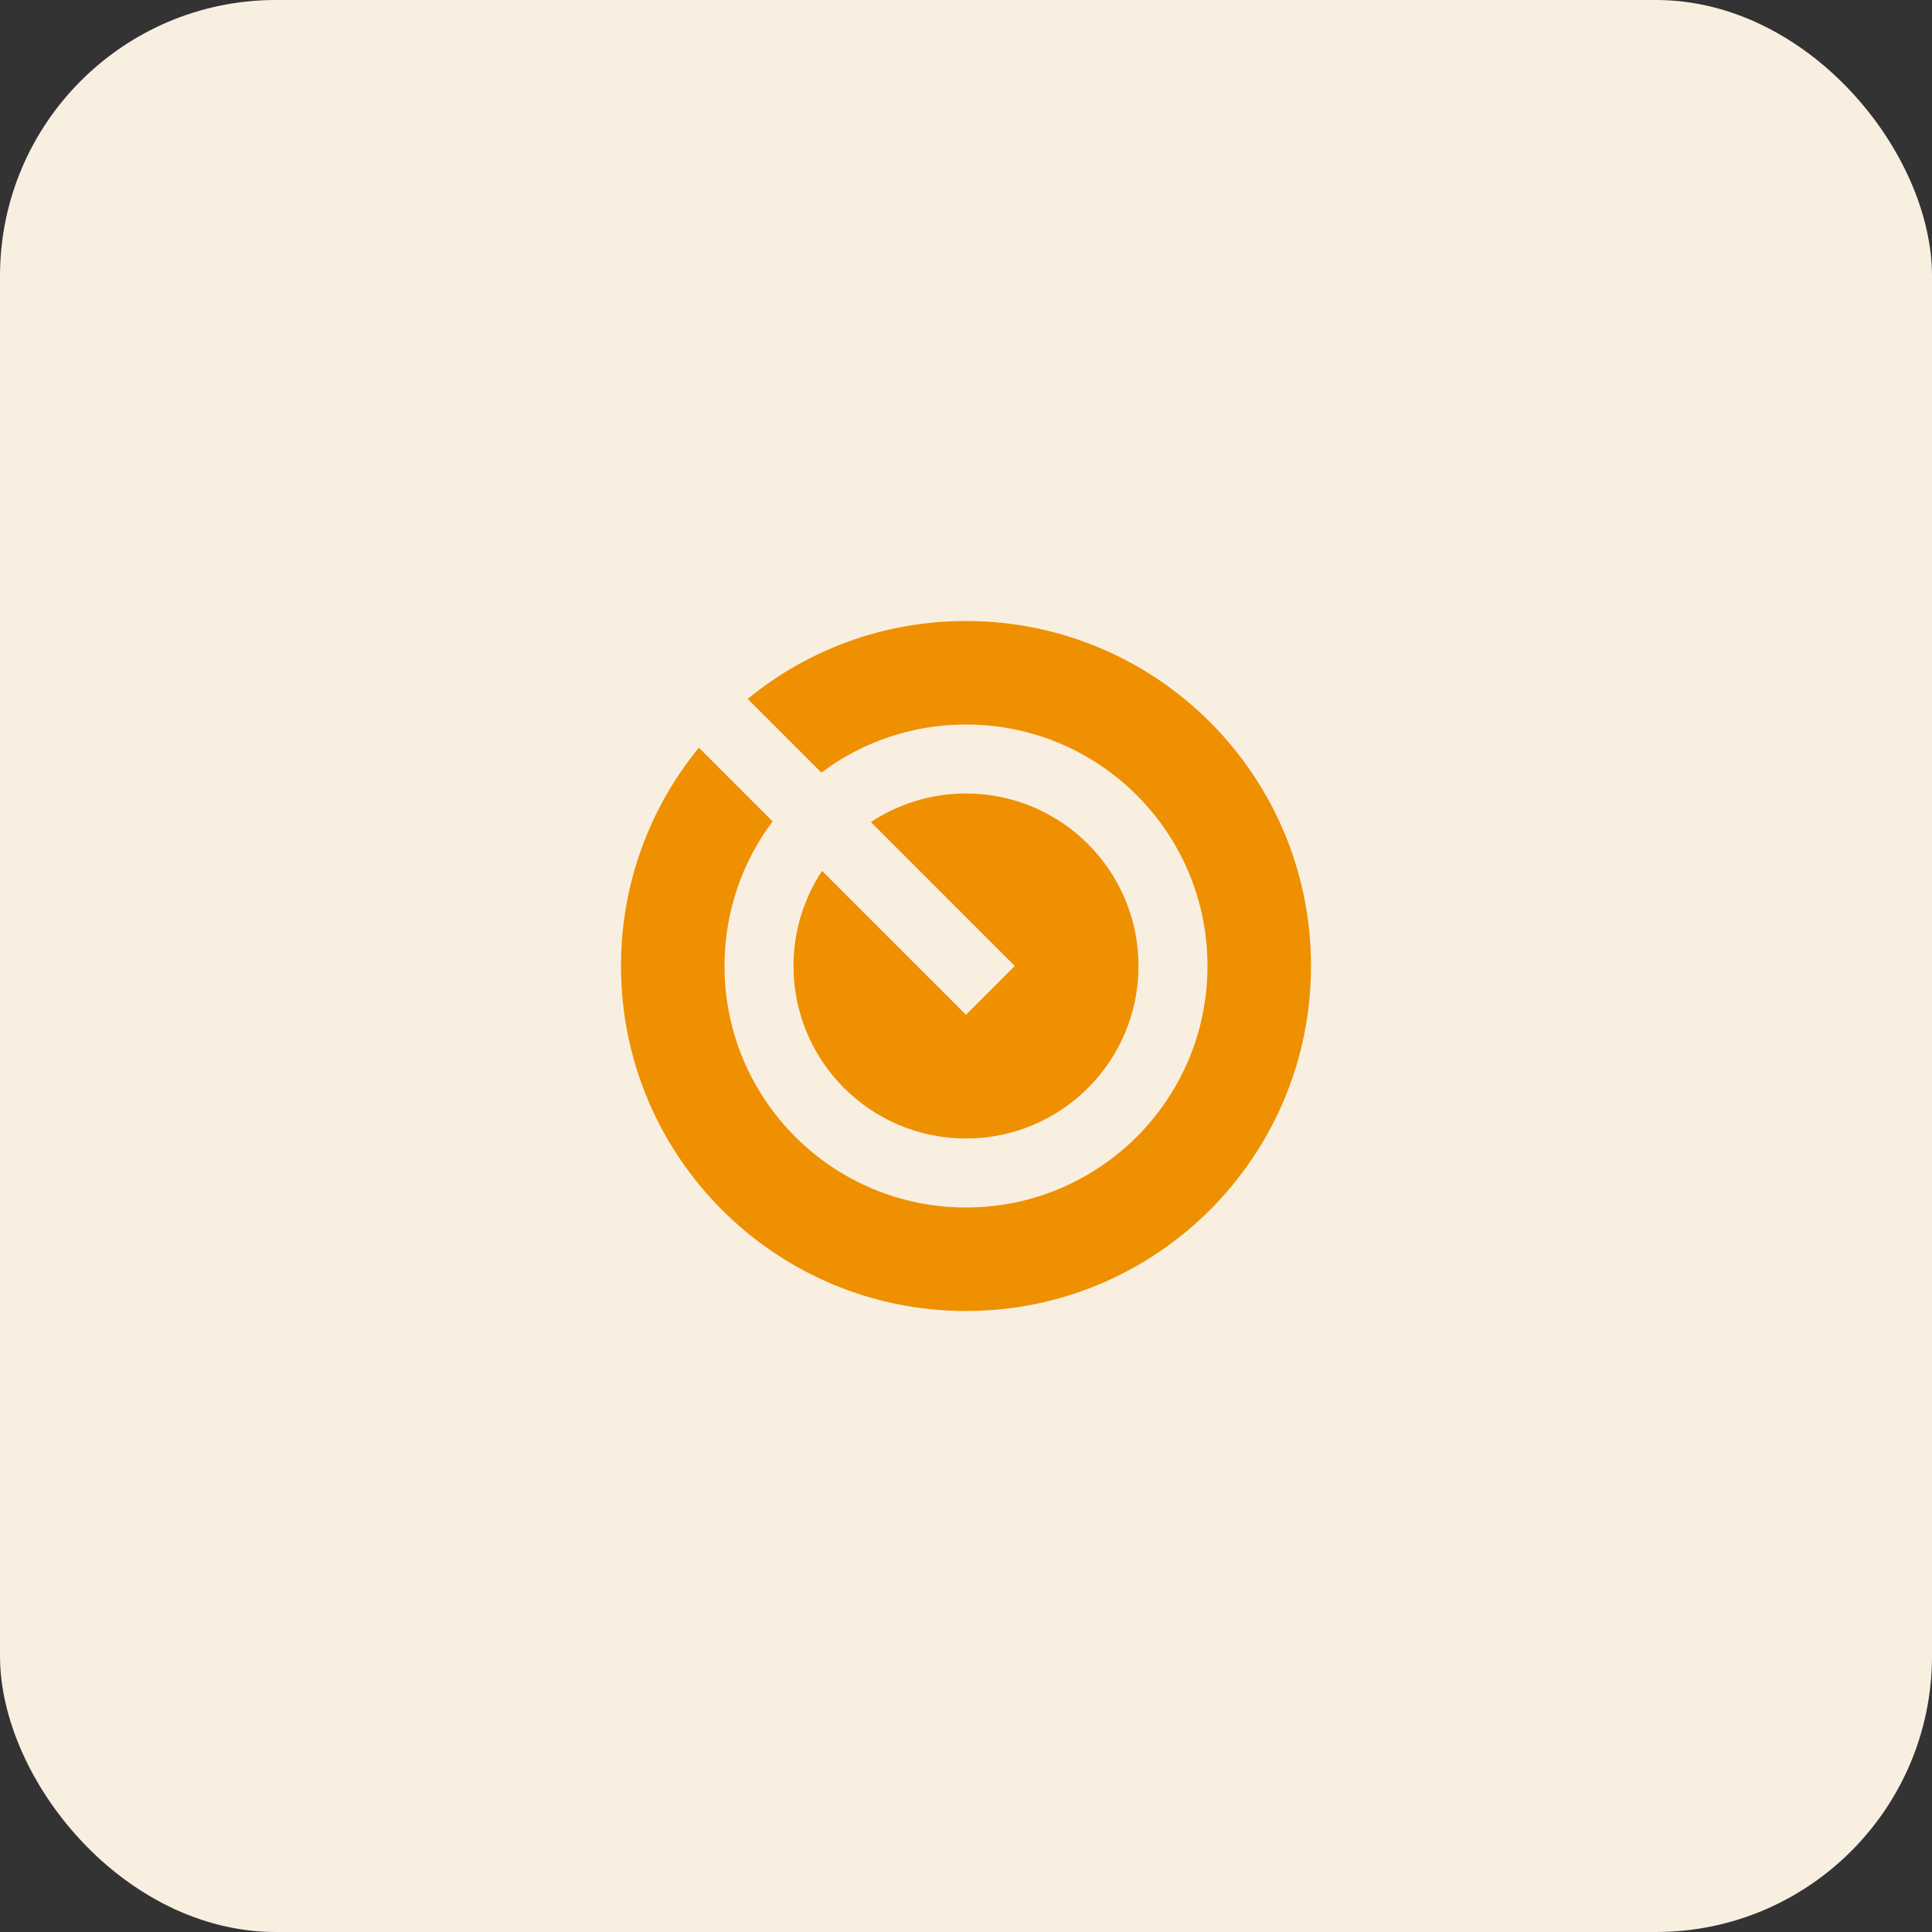<svg width="56" height="56" viewBox="0 0 56 56" fill="none" xmlns="http://www.w3.org/2000/svg">
<rect x="0" y="0" width="56" height="56" fill="#333333" stroke="none"/>
<rect width="56" height="56" rx="8" fill="#F8EFE1"/>
<path d="M20.257 21.671L22.394 23.808C21.518 24.976 21 26.428 21 28C21 31.866 24.134 35 28 35C31.866 35 35 31.866 35 28C35 24.134 31.866 21 28 21C26.428 21 24.976 21.518 23.808 22.394L21.671 20.257C23.395 18.846 25.599 18 28 18C33.523 18 38 22.477 38 28C38 33.523 33.523 38 28 38C22.477 38 18 33.523 18 28C18 25.599 18.846 23.395 20.257 21.671ZM23.828 25.243L28 29.414L29.414 28L25.243 23.828C26.033 23.305 26.981 23 28 23C30.761 23 33 25.239 33 28C33 30.761 30.761 33 28 33C25.239 33 23 30.761 23 28C23 26.981 23.305 26.033 23.828 25.243Z" fill="#EF9000"/>
</svg>

